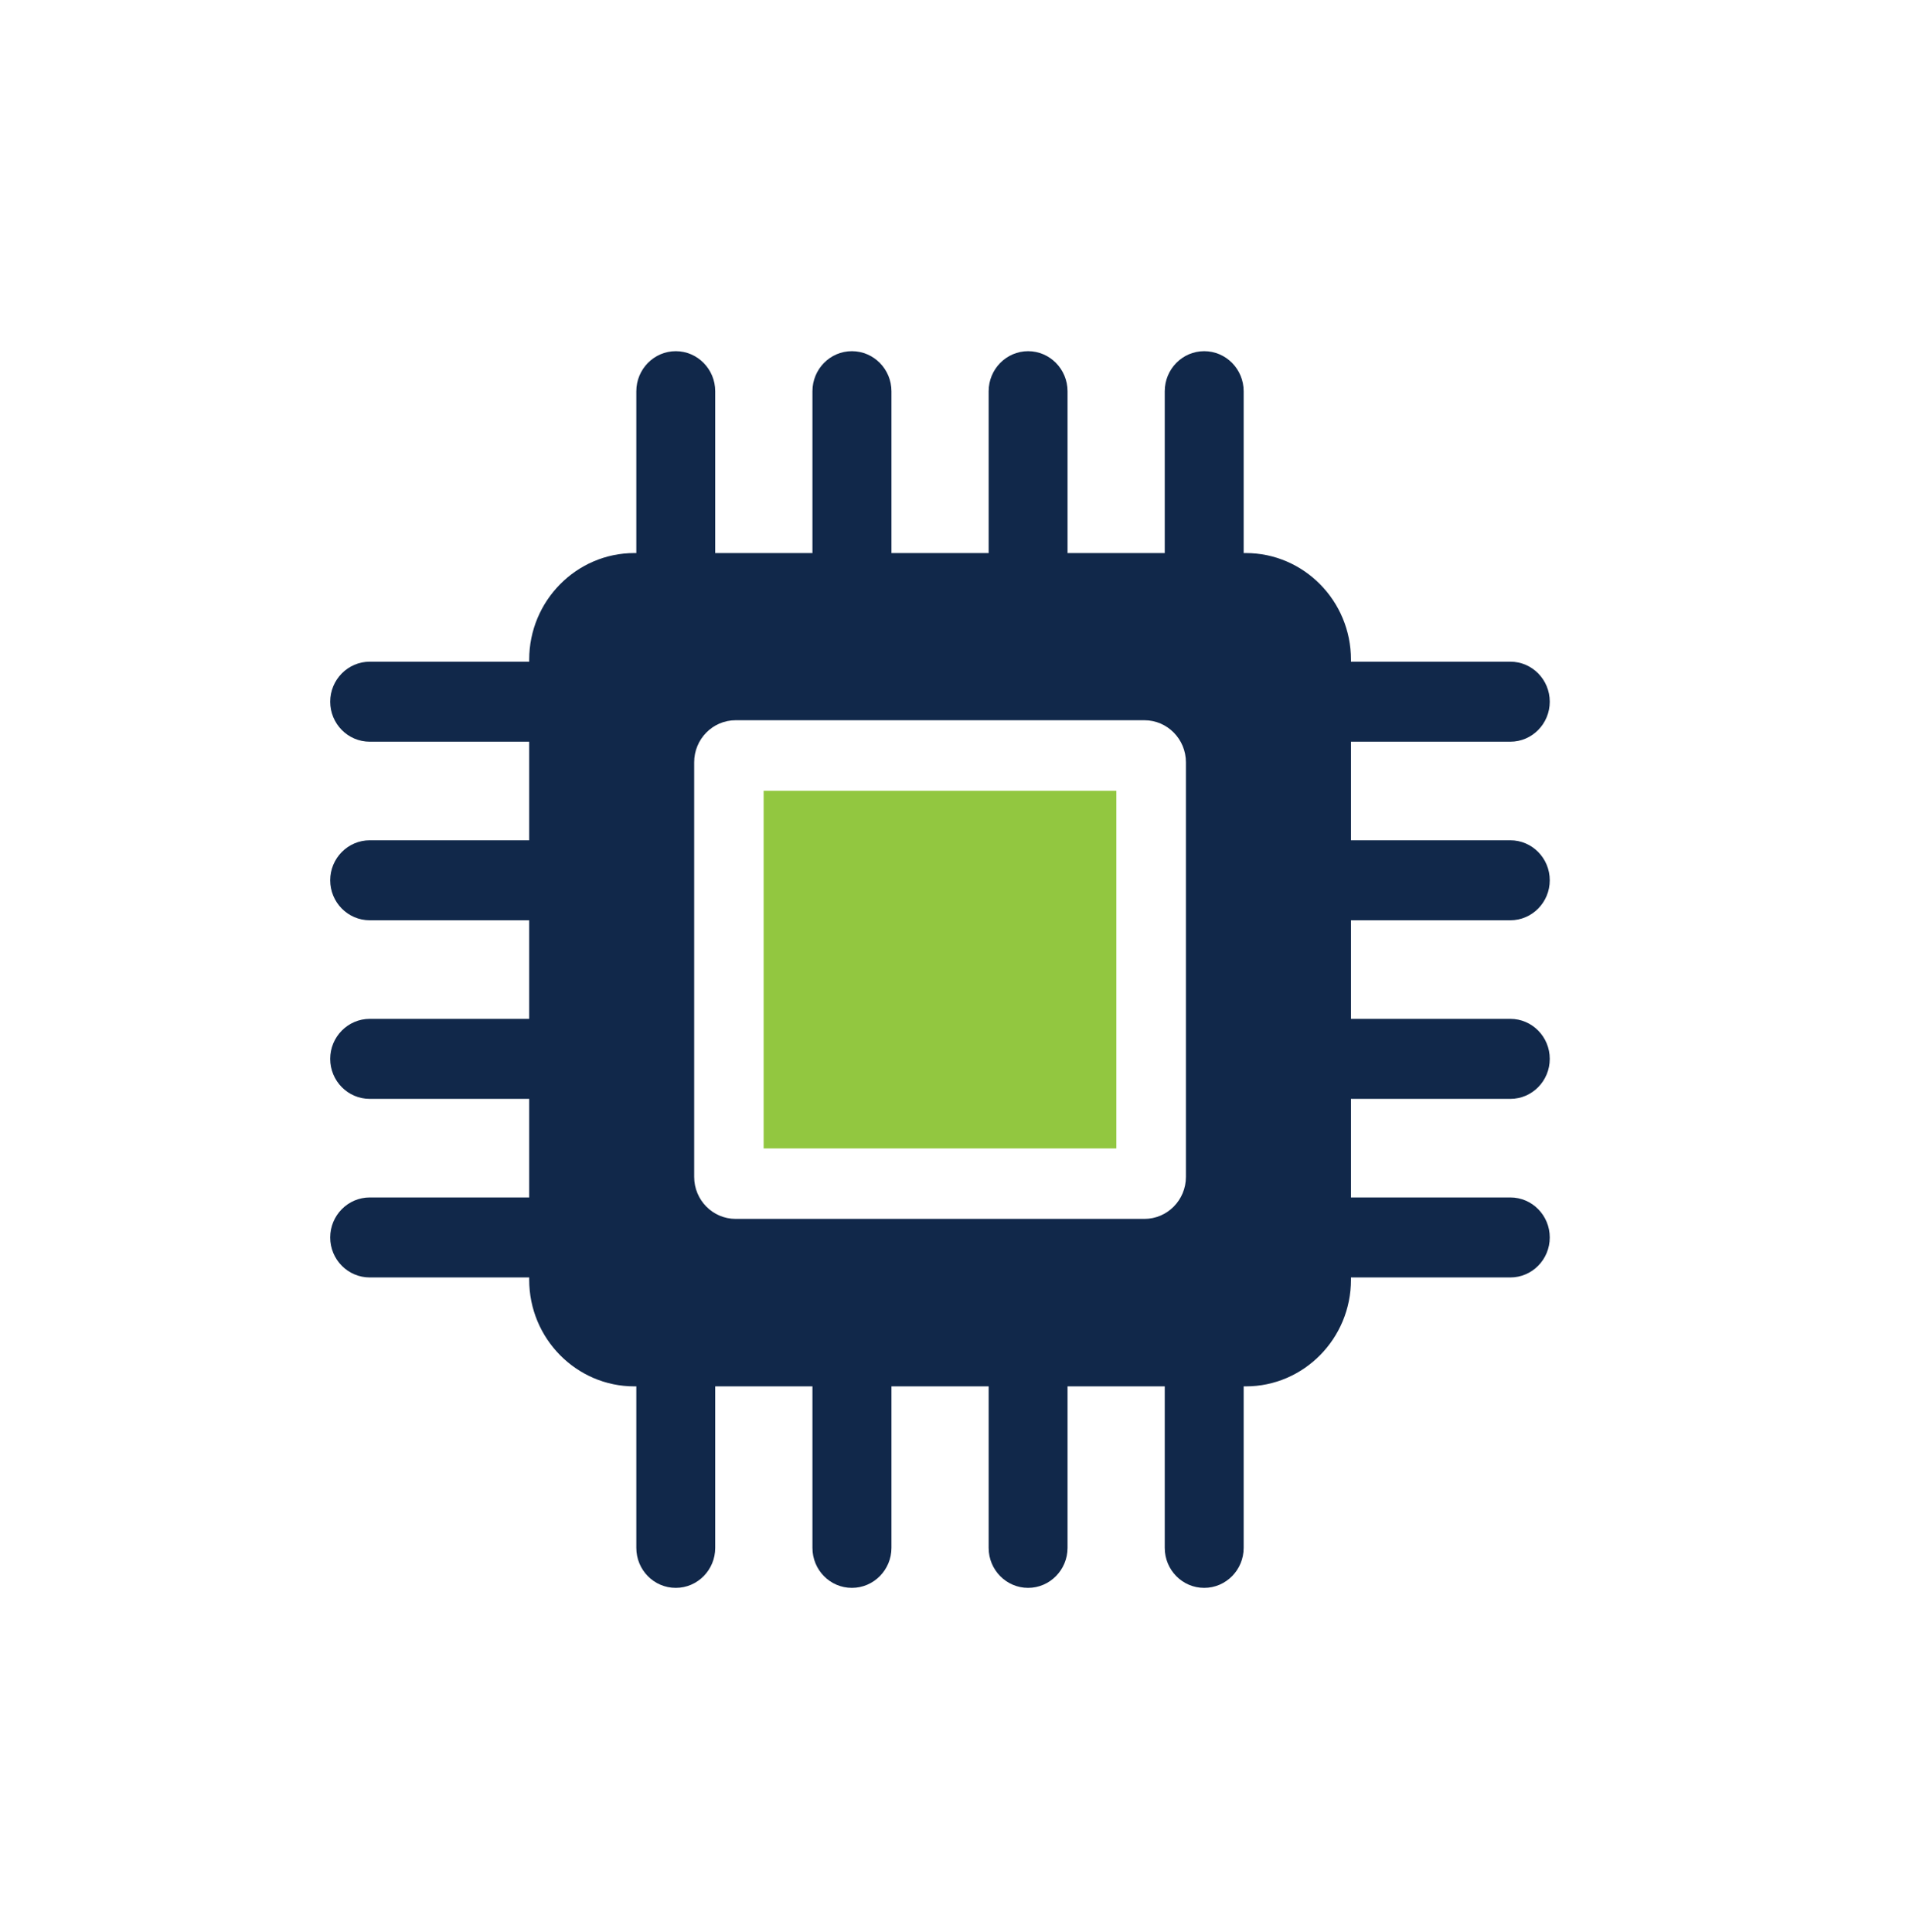 <?xml version="1.0" encoding="UTF-8"?> <svg xmlns="http://www.w3.org/2000/svg" xmlns:xlink="http://www.w3.org/1999/xlink" width="74" height="75" xml:space="preserve" overflow="hidden"><g transform="translate(-926 -34)"><path d="M29.648 30.277 43.342 30.277 43.342 43.971 29.648 43.971Z" fill="#92C740" transform="matrix(1 0 0 1.014 926 34)"></path><path d="M58.638 35.235C59.485 35.235 60.169 34.547 60.169 33.703 60.169 32.86 59.485 32.172 58.638 32.172L52.451 32.172 52.451 28.398 58.638 28.398C59.485 28.398 60.169 27.709 60.169 26.866 60.169 26.022 59.485 25.334 58.638 25.334L52.451 25.334 52.451 25.256C52.451 23.007 50.62 21.175 48.37 21.175L48.285 21.175 48.285 14.981C48.285 14.134 47.6 13.446 46.753 13.446 45.906 13.446 45.221 14.134 45.221 14.981L45.221 21.175 41.447 21.175 41.447 14.981C41.447 14.134 40.759 13.446 39.916 13.446 39.072 13.446 38.384 14.134 38.384 14.981L38.384 21.175 34.61 21.175 34.61 14.981C34.61 14.134 33.922 13.446 33.074 13.446 32.227 13.446 31.543 14.134 31.543 14.981L31.543 21.175 27.768 21.175 27.768 14.981C27.768 14.134 27.08 13.446 26.237 13.446 25.393 13.446 24.705 14.134 24.705 14.981L24.705 21.175 24.627 21.175C22.378 21.175 20.546 23.007 20.546 25.256L20.546 25.334 14.356 25.334C13.509 25.334 12.82 26.022 12.82 26.866 12.82 27.709 13.505 28.398 14.356 28.398L20.546 28.398 20.546 32.172 14.356 32.172C13.509 32.172 12.82 32.86 12.82 33.703 12.82 34.547 13.505 35.235 14.356 35.235L20.546 35.235 20.546 39.009 14.356 39.009C13.509 39.009 12.82 39.697 12.82 40.541 12.82 41.385 13.505 42.073 14.356 42.073L20.546 42.073 20.546 45.847 14.356 45.847C13.509 45.847 12.82 46.535 12.82 47.379 12.82 48.222 13.505 48.91 14.356 48.91L20.546 48.91 20.546 48.999C20.546 51.249 22.378 53.08 24.627 53.08L24.705 53.08 24.705 59.263C24.705 60.11 25.389 60.795 26.237 60.795 27.084 60.795 27.768 60.106 27.768 59.263L27.768 53.08 31.543 53.08 31.543 59.263C31.543 60.11 32.227 60.795 33.074 60.795 33.922 60.795 34.61 60.106 34.61 59.263L34.61 53.08 38.384 53.08 38.384 59.263C38.384 60.11 39.072 60.795 39.916 60.795 40.759 60.795 41.447 60.106 41.447 59.263L41.447 53.08 45.221 53.08 45.221 59.263C45.221 60.11 45.906 60.795 46.753 60.795 47.6 60.795 48.285 60.106 48.285 59.263L48.285 53.08 48.37 53.08C50.62 53.08 52.451 51.249 52.451 48.999L52.451 48.91 58.638 48.91C59.485 48.91 60.169 48.222 60.169 47.379 60.169 46.535 59.485 45.847 58.638 45.847L52.451 45.847 52.451 42.073 58.638 42.073C59.485 42.073 60.169 41.385 60.169 40.541 60.169 39.697 59.485 39.009 58.638 39.009L52.451 39.009 52.451 35.235 58.638 35.235ZM46.043 45.059C46.043 45.947 45.321 46.668 44.433 46.668L28.56 46.668C27.672 46.668 26.951 45.947 26.951 45.059L26.951 29.186C26.951 28.298 27.672 27.576 28.56 27.576L44.433 27.576C45.321 27.576 46.043 28.298 46.043 29.186L46.043 45.059Z" fill="#11284A" transform="matrix(1 0 0 1.014 926 34)"></path></g></svg> 